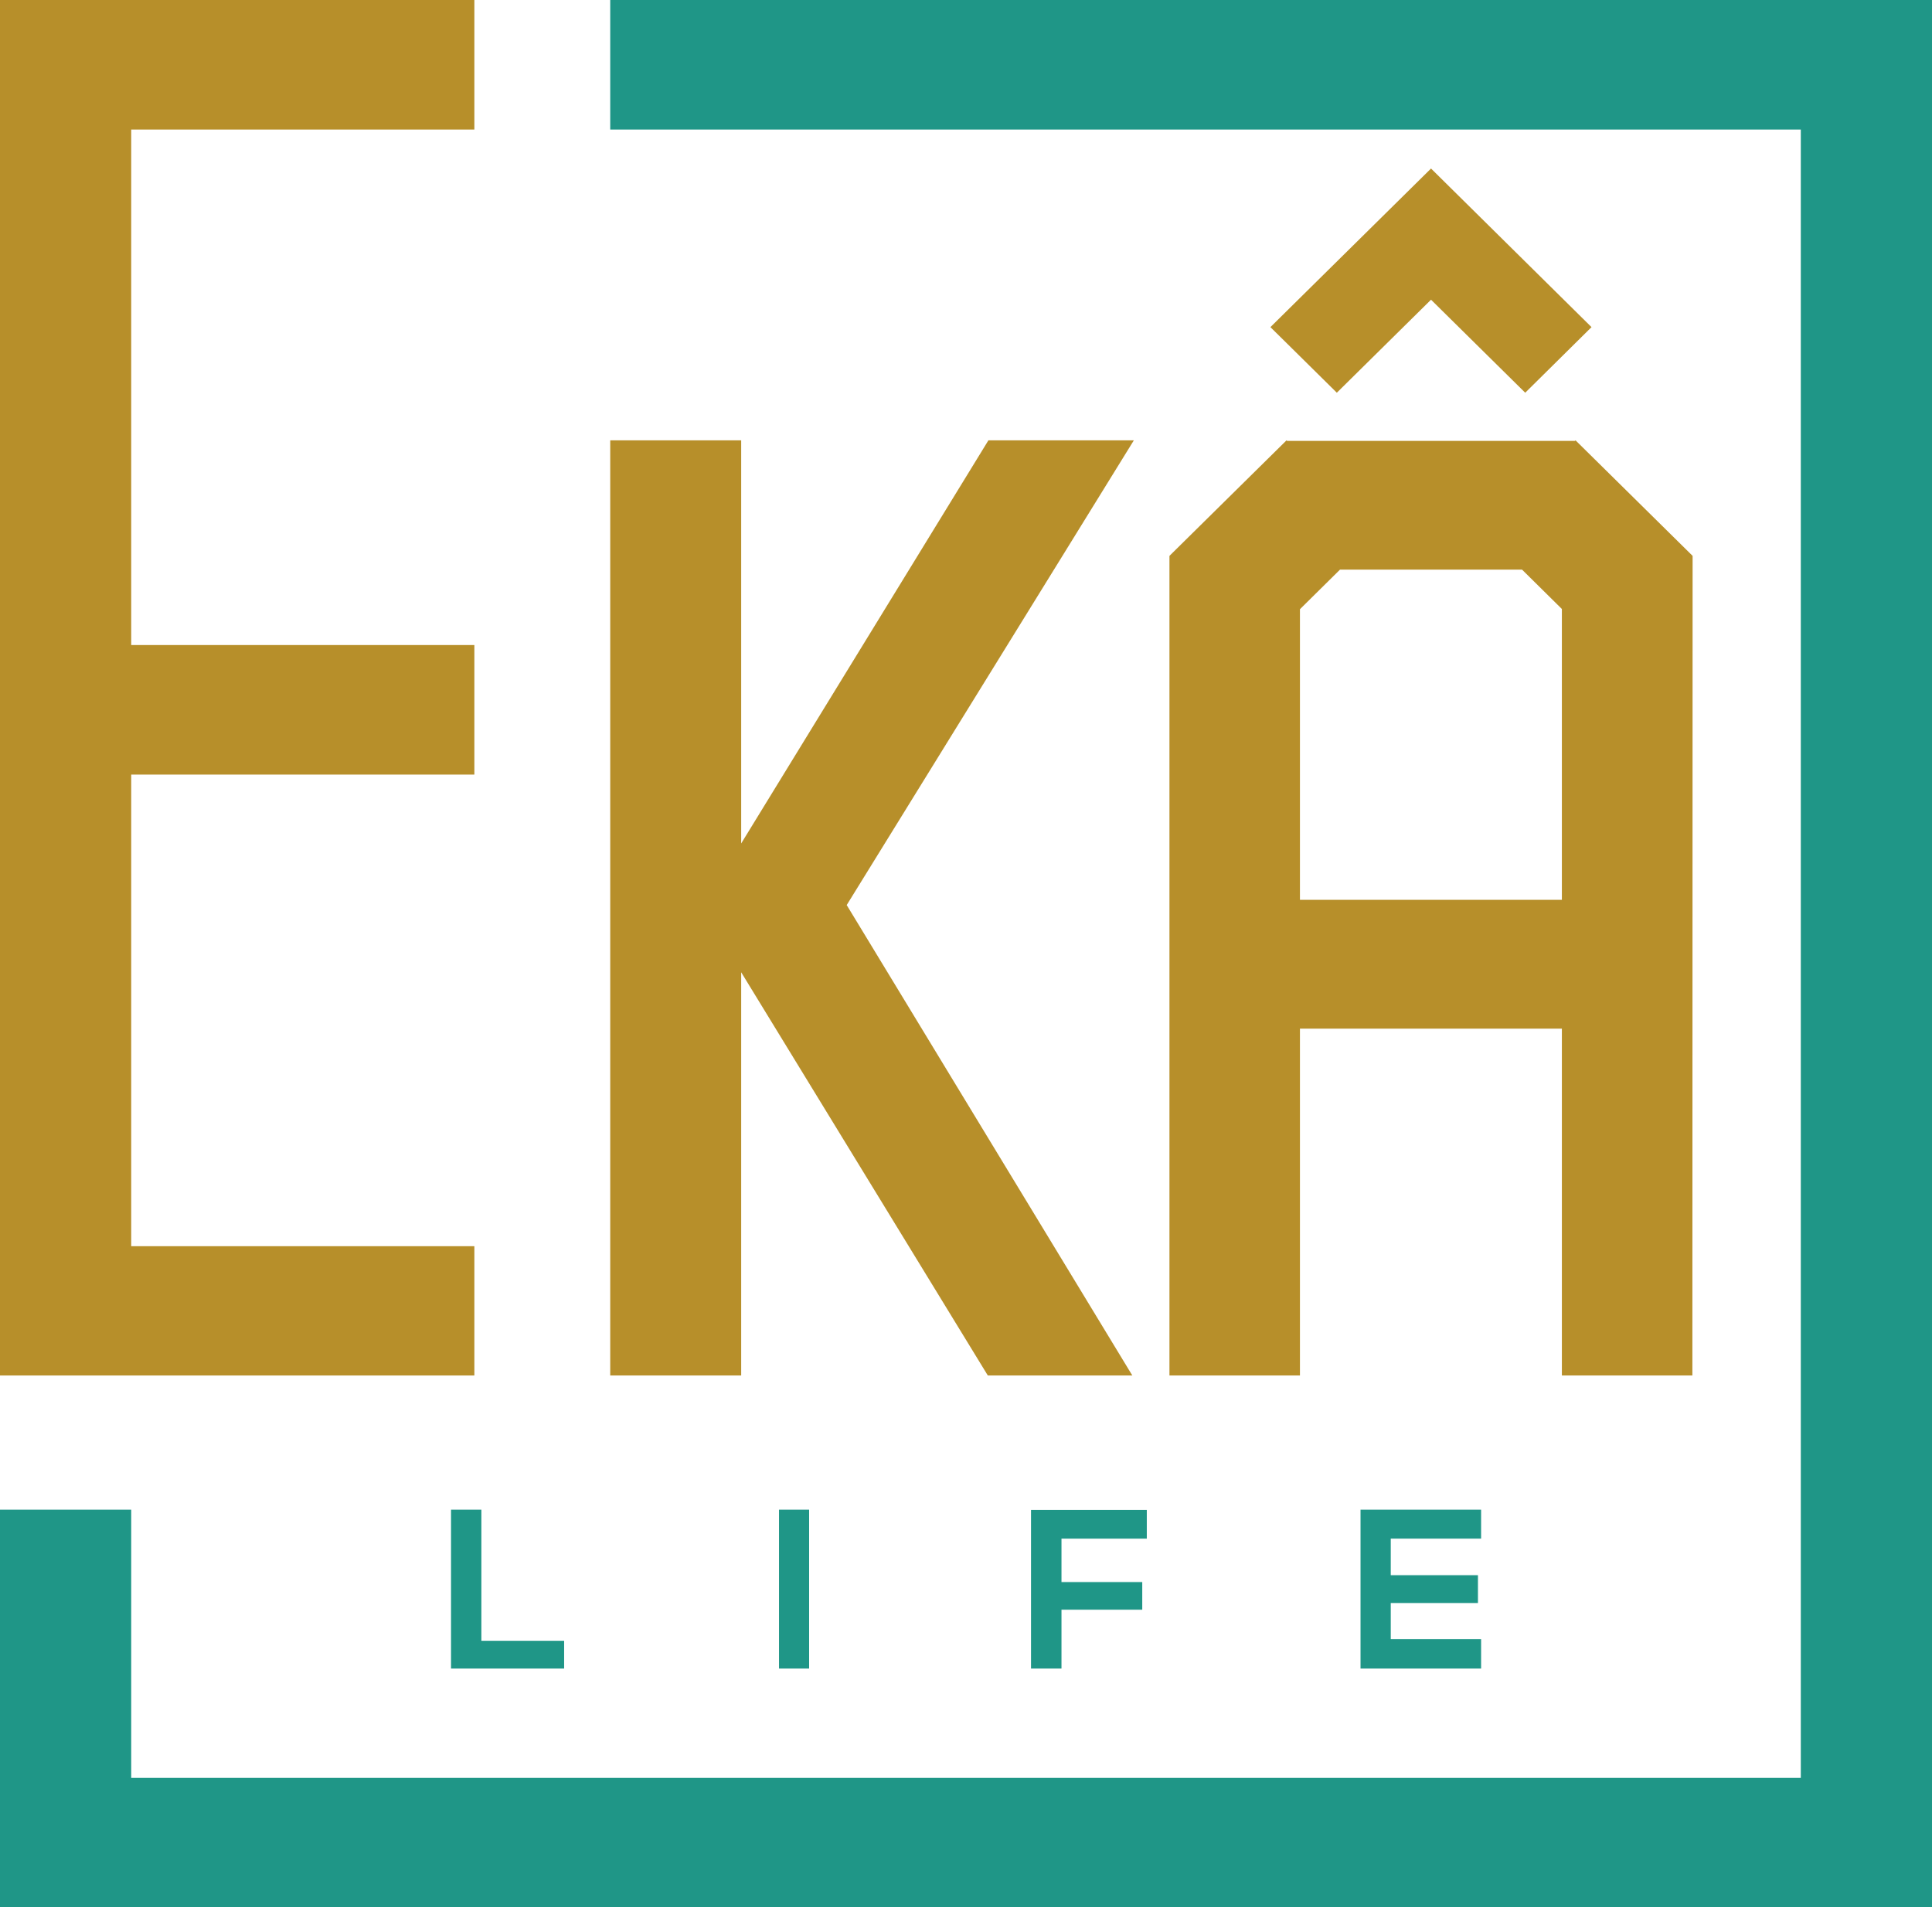 <?xml version="1.0" encoding="UTF-8"?><svg id="Layer_2" xmlns="http://www.w3.org/2000/svg" viewBox="0 0 165.52 163.43"><defs><style>.cls-1{fill:#b78f2a;}.cls-2{fill:#1f9687;}</style></defs><g id="Layer_1-2"><polygon class="cls-1" points="97.14 37.73 84.68 37.73 63.5 72.27 63.5 37.73 52.28 37.73 52.28 117.86 63.5 117.86 63.5 83.31 84.63 117.86 97.01 117.86 72.54 77.55 97.14 37.73"/><polygon class="cls-1" points="11.24 66.37 40.64 66.37 40.64 55.27 11.24 55.27 11.24 11.1 40.64 11.1 40.64 0 0 0 0 117.86 40.64 117.86 40.64 106.78 11.24 106.78 11.24 66.37"/><polygon class="cls-2" points="52.28 0 52.28 11.1 154.28 11.1 154.28 152.33 11.24 152.33 11.24 129.35 0 129.35 0 163.43 165.52 163.43 165.52 0 52.28 0"/><path class="cls-1" d="M134.98,37.73l-.05.05h-24.66l-.05-.05-.05.05h0l-9.98,9.85v70.23h11.18v-29.72h22.44v29.72h11.18l.02-70.23-10.03-9.9ZM133.81,77.1h-22.44v-24.9l3.43-3.39h15.6l3.41,3.37v24.92Z"/><path class="cls-2" d="M41.24,129.35v11.25h7.09v2.37h-9.69v-13.62h2.6Z"/><path class="cls-2" d="M66.74,142.97v-13.62h2.58v13.62h-2.58Z"/><path class="cls-2" d="M88.33,142.97v-13.6h9.92v2.47h-7.31v3.72h6.92v2.37h-6.92v5.04h-2.6Z"/><path class="cls-2" d="M126.89,142.97h-10.33v-13.62h10.33v2.49h-7.74v3.13h7.47v2.39h-7.47v3.08h7.74v2.53Z"/><polygon class="cls-1" points="110.27 29.44 114.53 33.65 122.6 25.68 130.67 33.65 136.35 28.03 122.6 14.44 108.84 28.03 110.27 29.44 110.27 29.44"/></g></svg>